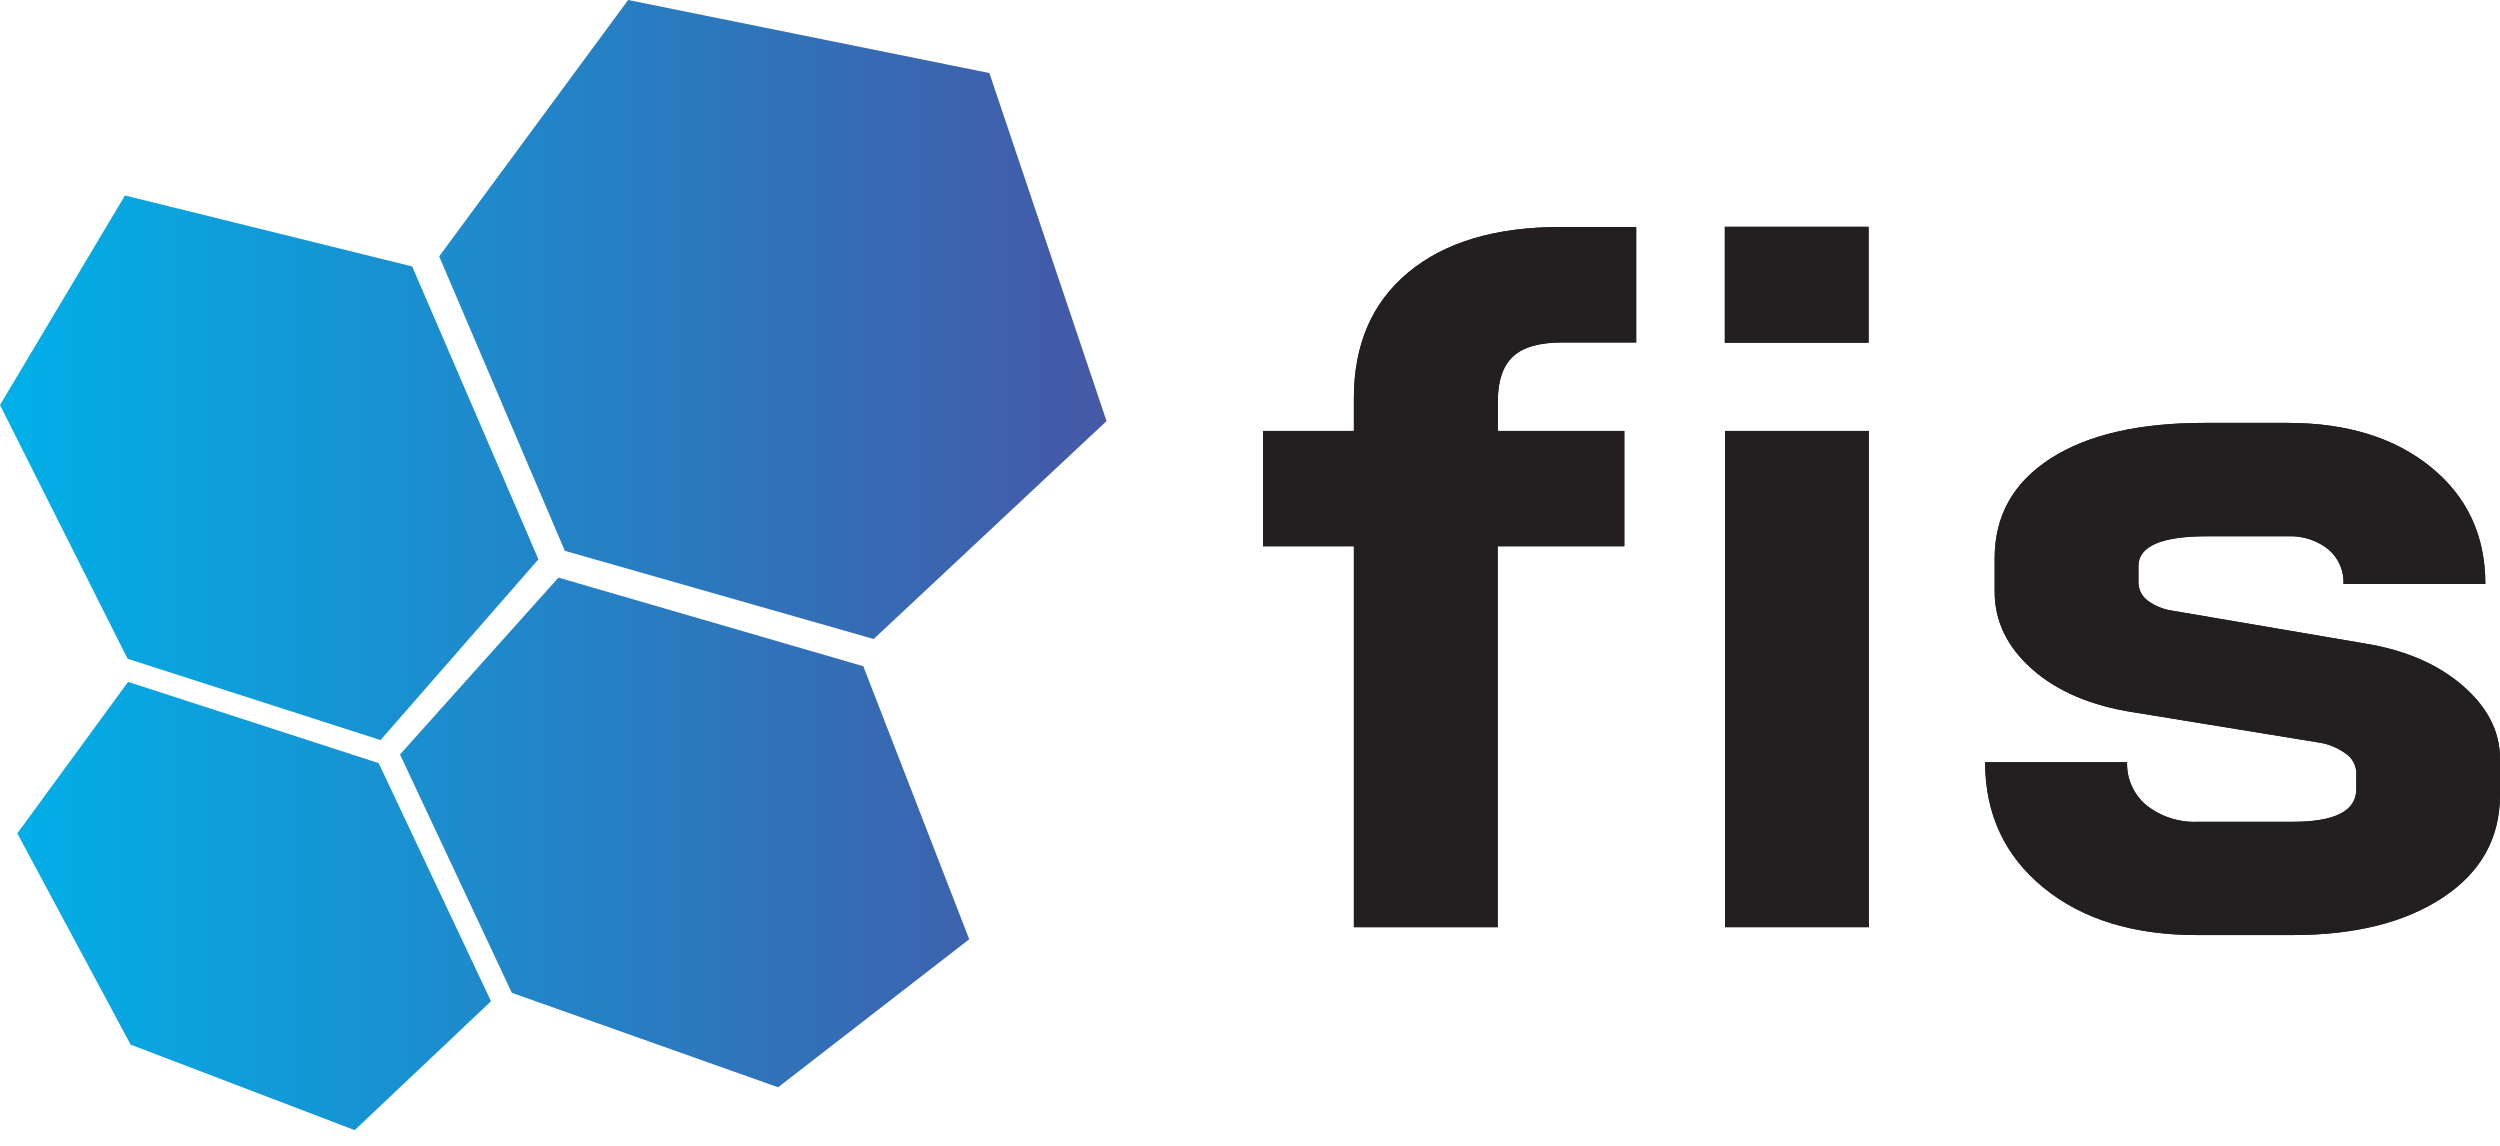<svg width="120" height="55" viewBox="0 0 120 55" fill="none" xmlns="http://www.w3.org/2000/svg">
<path d="M18.175 36.63L23.568 48.06L17.025 54.247L6.27 50.142L0.831 40.001L6.147 32.73L18.175 36.63ZM26.806 27.725L19.2 36.214L24.568 47.655L37.348 52.189L46.522 45.084L41.438 31.979L26.806 27.725ZM5.998 9.383L0 19.44L6.123 31.62L18.265 35.524L25.844 26.847L19.784 12.789L5.998 9.383ZM30.151 0L21.081 12.305L27.112 26.44L41.937 30.672L53.114 20.212L47.49 3.506L30.151 0Z" fill="url(#paint0_linear_2462_815)"/>
<path d="M64.986 26.222H60.624V20.685H64.986V19.111C64.986 16.533 65.859 14.519 67.603 13.072C69.348 11.624 71.775 10.899 74.885 10.897H78.538V16.437H74.994C73.903 16.437 73.116 16.66 72.633 17.105C72.15 17.551 71.904 18.251 71.897 19.206V20.685H77.968V26.222H71.889V44.507H64.986V26.222Z" fill="#231F20"/>
<path d="M89.704 20.685H82.802V44.504H89.704V20.685Z" fill="#231F20"/>
<path d="M98.076 42.596C96.217 41.069 95.287 39.065 95.285 36.584H102.1C102.087 36.978 102.164 37.371 102.327 37.731C102.489 38.091 102.733 38.409 103.038 38.661C103.735 39.207 104.606 39.486 105.491 39.446H110.058C112.09 39.446 113.105 38.922 113.103 37.872V37.057C113.092 36.881 113.041 36.709 112.953 36.556C112.865 36.403 112.743 36.272 112.596 36.173C112.195 35.88 111.726 35.693 111.233 35.63L102.452 34.197C100.387 33.882 98.751 33.19 97.545 32.121C96.338 31.052 95.737 29.803 95.743 28.375V26.799C95.743 24.762 96.633 23.168 98.414 22.017C100.195 20.866 102.673 20.294 105.846 20.299H109.807C112.648 20.299 114.939 21.007 116.682 22.422C118.425 23.837 119.297 25.708 119.297 28.033H112.489C112.502 27.716 112.443 27.402 112.315 27.112C112.188 26.822 111.996 26.565 111.753 26.361C111.199 25.926 110.506 25.706 109.801 25.741H105.944C103.743 25.741 102.643 26.219 102.645 27.174V27.937C102.644 28.108 102.682 28.276 102.756 28.43C102.831 28.583 102.941 28.717 103.076 28.821C103.441 29.09 103.869 29.263 104.319 29.321L113.555 30.895C115.482 31.215 117.039 31.892 118.225 32.925C119.412 33.958 120.004 35.128 120 36.434V38.152C120 40.222 119.091 41.861 117.274 43.069C115.456 44.278 113.046 44.883 110.041 44.883H105.486C102.407 44.886 99.937 44.124 98.076 42.596Z" fill="#231F20"/>
<path d="M89.693 10.886H82.791V16.45H89.693V10.886Z" fill="#231F20"/>
<path d="M64.986 26.222H60.624V20.685H64.986V19.111C64.986 16.533 65.859 14.519 67.603 13.072C69.348 11.624 71.775 10.899 74.885 10.897H78.538V16.437H74.994C73.903 16.437 73.116 16.66 72.633 17.105C72.15 17.551 71.904 18.251 71.897 19.206V20.685H77.968V26.222H71.889V44.507H64.986V26.222Z" fill="#231F20"/>
<path d="M89.704 20.685H82.802V44.504H89.704V20.685Z" fill="#231F20"/>
<path d="M98.076 42.596C96.217 41.069 95.287 39.065 95.285 36.584H102.1C102.087 36.978 102.164 37.371 102.327 37.731C102.489 38.091 102.733 38.409 103.038 38.661C103.735 39.207 104.606 39.486 105.491 39.446H110.058C112.09 39.446 113.105 38.922 113.103 37.872V37.057C113.092 36.881 113.041 36.709 112.953 36.556C112.865 36.403 112.743 36.272 112.596 36.173C112.195 35.88 111.726 35.693 111.233 35.63L102.452 34.197C100.387 33.882 98.751 33.19 97.545 32.121C96.338 31.052 95.737 29.803 95.743 28.375V26.799C95.743 24.762 96.633 23.168 98.414 22.017C100.195 20.866 102.673 20.294 105.846 20.299H109.807C112.648 20.299 114.939 21.007 116.682 22.422C118.425 23.837 119.297 25.708 119.297 28.033H112.489C112.502 27.716 112.443 27.402 112.315 27.112C112.188 26.822 111.996 26.565 111.753 26.361C111.199 25.926 110.506 25.706 109.801 25.741H105.944C103.743 25.741 102.643 26.219 102.645 27.174V27.937C102.644 28.108 102.682 28.276 102.756 28.43C102.831 28.583 102.941 28.717 103.076 28.821C103.441 29.09 103.869 29.263 104.319 29.321L113.555 30.895C115.482 31.215 117.039 31.892 118.225 32.925C119.412 33.958 120.004 35.128 120 36.434V38.152C120 40.222 119.091 41.861 117.274 43.069C115.456 44.278 113.046 44.883 110.041 44.883H105.486C102.407 44.886 99.937 44.124 98.076 42.596Z" fill="#231F20"/>
<path d="M89.693 10.886H82.791V16.45H89.693V10.886Z" fill="#231F20"/>
<defs>
<linearGradient id="paint0_linear_2462_815" x1="0" y1="27.122" x2="53.103" y2="27.122" gradientUnits="userSpaceOnUse">
<stop stop-color="#00B0E8"/>
<stop offset="1" stop-color="#4558A6"/>
</linearGradient>
</defs>
</svg>
